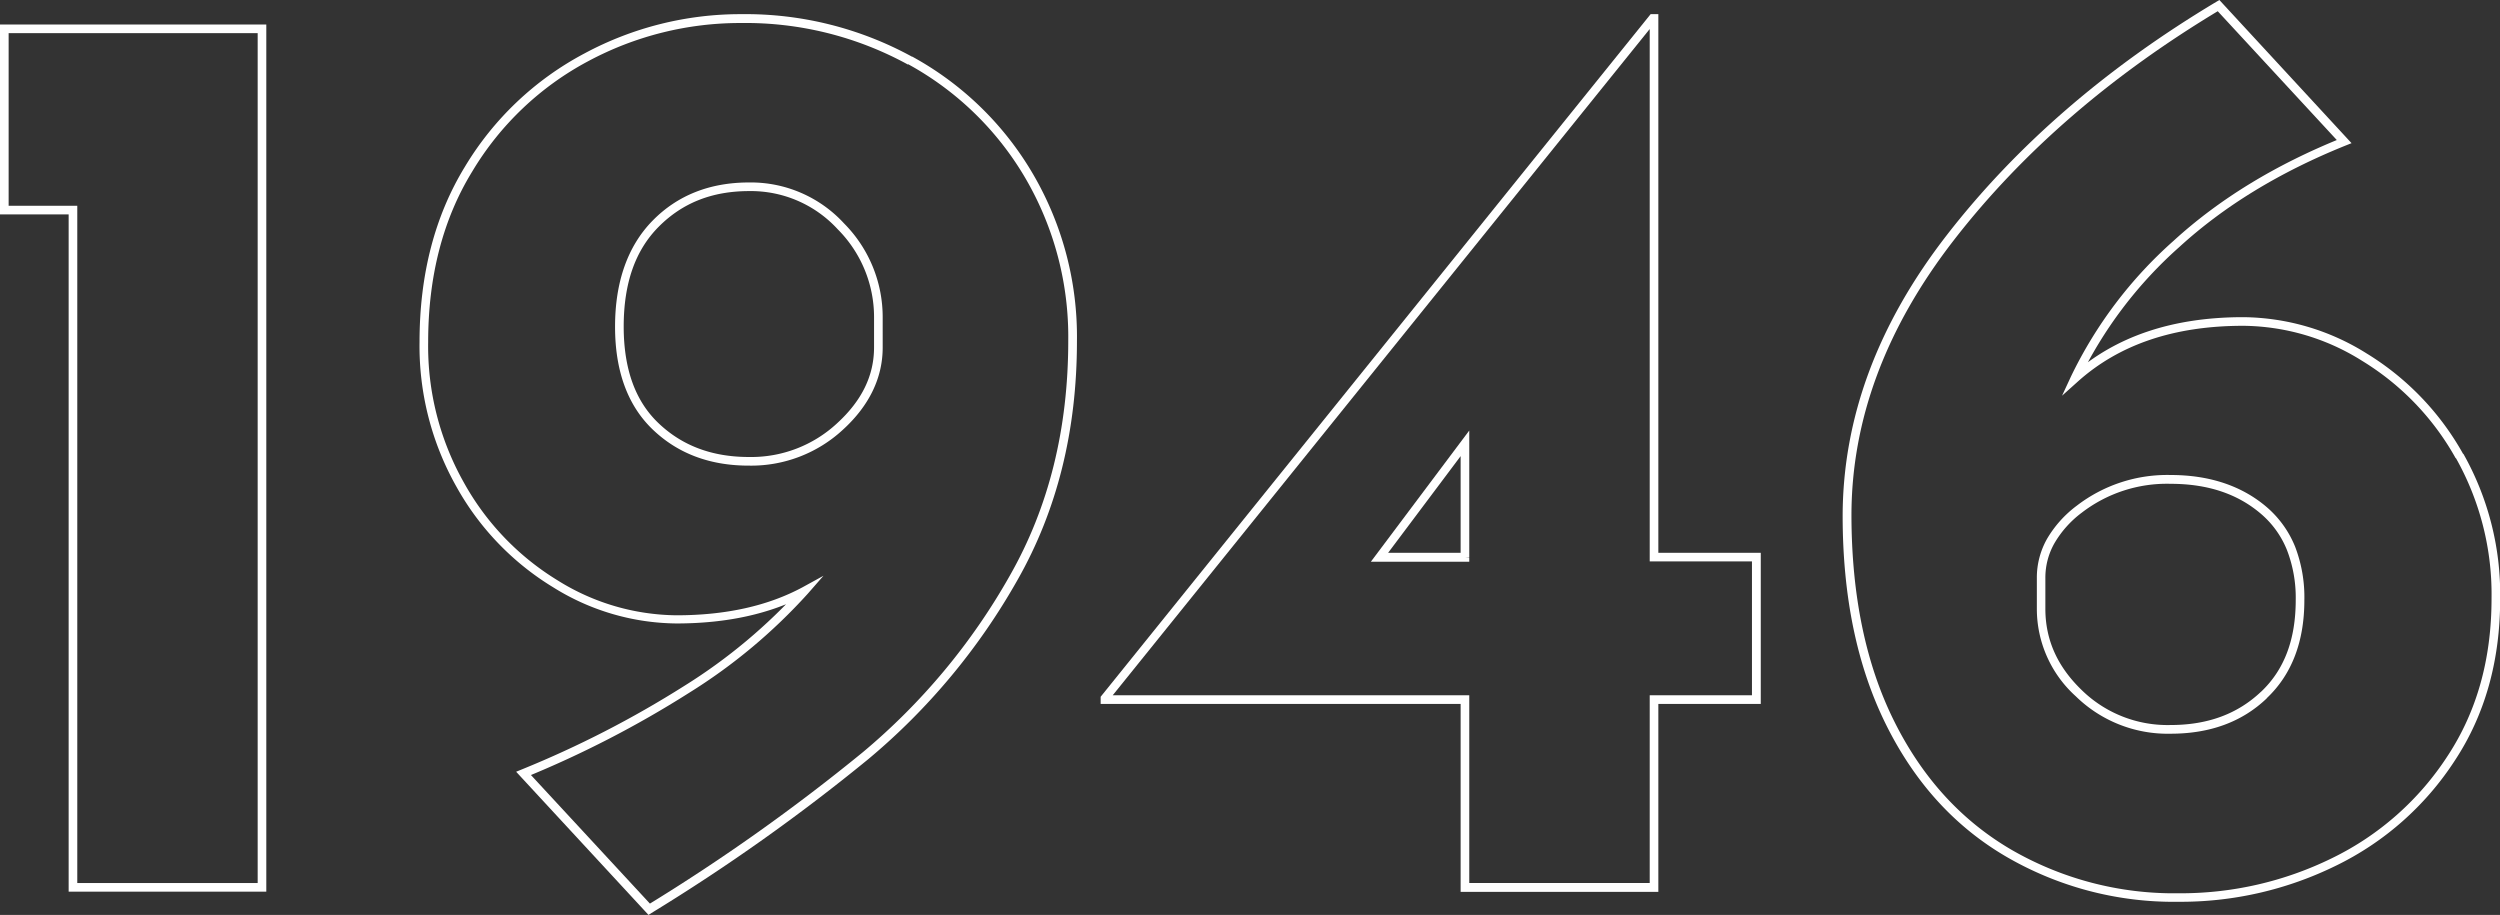 <svg xmlns="http://www.w3.org/2000/svg" viewBox="0 0 434.47 159"><rect x="0" y="0" width="434.47" height="159" fill="#333333" stroke="none"/><defs><style>.cls-1{fill:#fff;}</style></defs><g id="レイヤー_2" data-name="レイヤー 2"><g id="レイヤー_1-2" data-name="レイヤー 1"><polygon class="cls-1" points="0.75 36.51 0.75 37.26 11.93 37.26 11.93 154.96 46.28 154.96 46.28 4.26 0 4.26 0 37.26 0.75 37.26 0.75 36.51 1.5 36.51 1.5 5.76 44.78 5.76 44.78 153.46 13.43 153.46 13.43 35.76 0.75 35.76 0.75 36.51 1.5 36.51 0.75 36.51"/><path class="cls-1" d="M158.16,10.52l.37-.65a60.23,60.23,0,0,0-29.74-7.41A57.25,57.25,0,0,0,101.55,9.3,53.36,53.36,0,0,0,80.78,29c-5.25,8.61-7.87,18.78-7.87,30.44a49.72,49.72,0,0,0,6.4,25.12,47.4,47.4,0,0,0,16.8,17.49,41,41,0,0,0,21.43,6.3q13.2,0,22.64-5l-.36-.66-.56-.5a95.24,95.24,0,0,1-20.32,17A178.08,178.08,0,0,1,90.7,133.71l-1,.41,23,24.88.52-.33a337.14,337.14,0,0,0,37.67-26.73,112.61,112.61,0,0,0,25.94-31.15q10.34-18.18,10.33-41.55a56,56,0,0,0-7.64-29,54.71,54.71,0,0,0-21-20.41l-.37.65-.36.66A53.17,53.17,0,0,1,178.22,31a54.66,54.66,0,0,1,7.43,28.2q0,23-10.14,40.81a111.09,111.09,0,0,1-25.59,30.74,337.43,337.43,0,0,1-37.5,26.61l.4.63.55-.5L91.54,133.9l-.55.51.29.69a180.63,180.63,0,0,0,28.47-14.69,96.44,96.44,0,0,0,20.64-17.24l2.72-3.11-3.64,2c-6,3.23-13.32,4.87-21.93,4.87a39.57,39.57,0,0,1-20.65-6.08,46.06,46.06,0,0,1-16.28-17,48.23,48.23,0,0,1-6.2-24.38q0-17.16,7.65-29.65a51.88,51.88,0,0,1,20.19-19.2A55.85,55.85,0,0,1,128.79,4a58.7,58.7,0,0,1,29,7.22Zm-5.51,49.85h-.75c0,4.87-2.09,9.22-6.4,13.17a21.93,21.93,0,0,1-15.35,5.88c-6.46,0-11.63-2-15.69-5.86s-6.06-9.42-6.07-16.79c0-7.53,2-13.26,6.09-17.37s9.22-6.18,15.67-6.19a20.47,20.47,0,0,1,15.43,6.63h0a21.64,21.64,0,0,1,6.32,15.35v5.18h1.5V55.19a23.11,23.11,0,0,0-6.73-16.38h0a22,22,0,0,0-16.52-7.1c-6.77,0-12.41,2.22-16.74,6.64S106.89,49,106.89,56.77c0,7.63,2.15,13.65,6.53,17.86s10,6.3,16.73,6.29a23.45,23.45,0,0,0,16.37-6.27c4.54-4.15,6.89-9,6.88-14.28Z"/><path class="cls-1" d="M287.45,3.21V2.46h-.59L191.28,121.09v1.24h62.56V155H288.2V122.33H306V96.07H288.2V2.46h-.75v.75h-.75V97.57h17.77v23.26H286.7v32.63H255.34V120.83H192v.75h.75v-.23H192l.58.47L287.8,3.68l-.58-.47V4h.23V3.21h0ZM254.59,96.82v-.75H241.24l12.6-16.8V96.82h.75v0h.75v-22l-17.1,22.8h17.1v-.75Z"/><path class="cls-1" d="M427.42,79.27l.65-.37a47.71,47.71,0,0,0-16.8-17.49,41,41,0,0,0-21.43-6.29c-12.29,0-22.25,3.35-29.76,10.09l.5.56.68.31a73.48,73.48,0,0,1,17.49-23.16q11.7-10.7,28.92-17.64l1-.4L385.7,0l-.52.31q-28.69,17.17-46.79,40.47T320.23,89.62q0,21.06,7.5,36.23t20.88,23a57.89,57.89,0,0,0,30,7.87,61.18,61.18,0,0,0,27.34-6.27,51.43,51.43,0,0,0,20.66-18.26q7.91-12,7.89-28.21a49.75,49.75,0,0,0-6.4-25.12l-.65.37-.65.37A48.28,48.28,0,0,1,433,104c0,10.54-2.55,19.64-7.64,27.38a50,50,0,0,1-20.07,17.75,59.62,59.62,0,0,1-26.68,6.11,56.44,56.44,0,0,1-29.21-7.66q-13-7.65-20.3-22.42t-7.34-35.56q0-24.93,17.84-47.92T386,1.6L385.56,1l-.55.51,21.83,23.62.55-.5-.28-.7q-17.43,7-29.37,17.92A75,75,0,0,0,359.9,65.45l-1.54,3.32,2.72-2.44c7.2-6.46,16.74-9.71,28.76-9.71a39.38,39.38,0,0,1,20.65,6.08,46.11,46.11,0,0,1,16.28,16.94Zm-34,41.52-.52-.54c-4.06,3.83-9.23,5.75-15.68,5.75a21.33,21.33,0,0,1-15.46-6.09c-4.23-4.09-6.29-8.73-6.3-14.08v-5.41a12.1,12.1,0,0,1,1.57-6,17.94,17.94,0,0,1,4.78-5.34,24.27,24.27,0,0,1,15.41-5c6.46,0,11.66,1.75,15.71,5.22a16.2,16.2,0,0,1,4.52,6.3,23,23,0,0,1,1.52,8.66c0,6.91-2,12.18-6.07,16l.52.54.51.54c4.37-4.12,6.55-9.88,6.54-17.08A24.5,24.5,0,0,0,398.86,95a17.91,17.91,0,0,0-4.93-6.87c-4.36-3.73-10-5.58-16.69-5.58a25.77,25.77,0,0,0-16.33,5.34,19.48,19.48,0,0,0-5.18,5.79,13.7,13.7,0,0,0-1.75,6.72v5.41A20.45,20.45,0,0,0,360.74,121a22.83,22.83,0,0,0,16.5,6.51c6.74,0,12.37-2,16.71-6.16Z"/></g></g></svg>